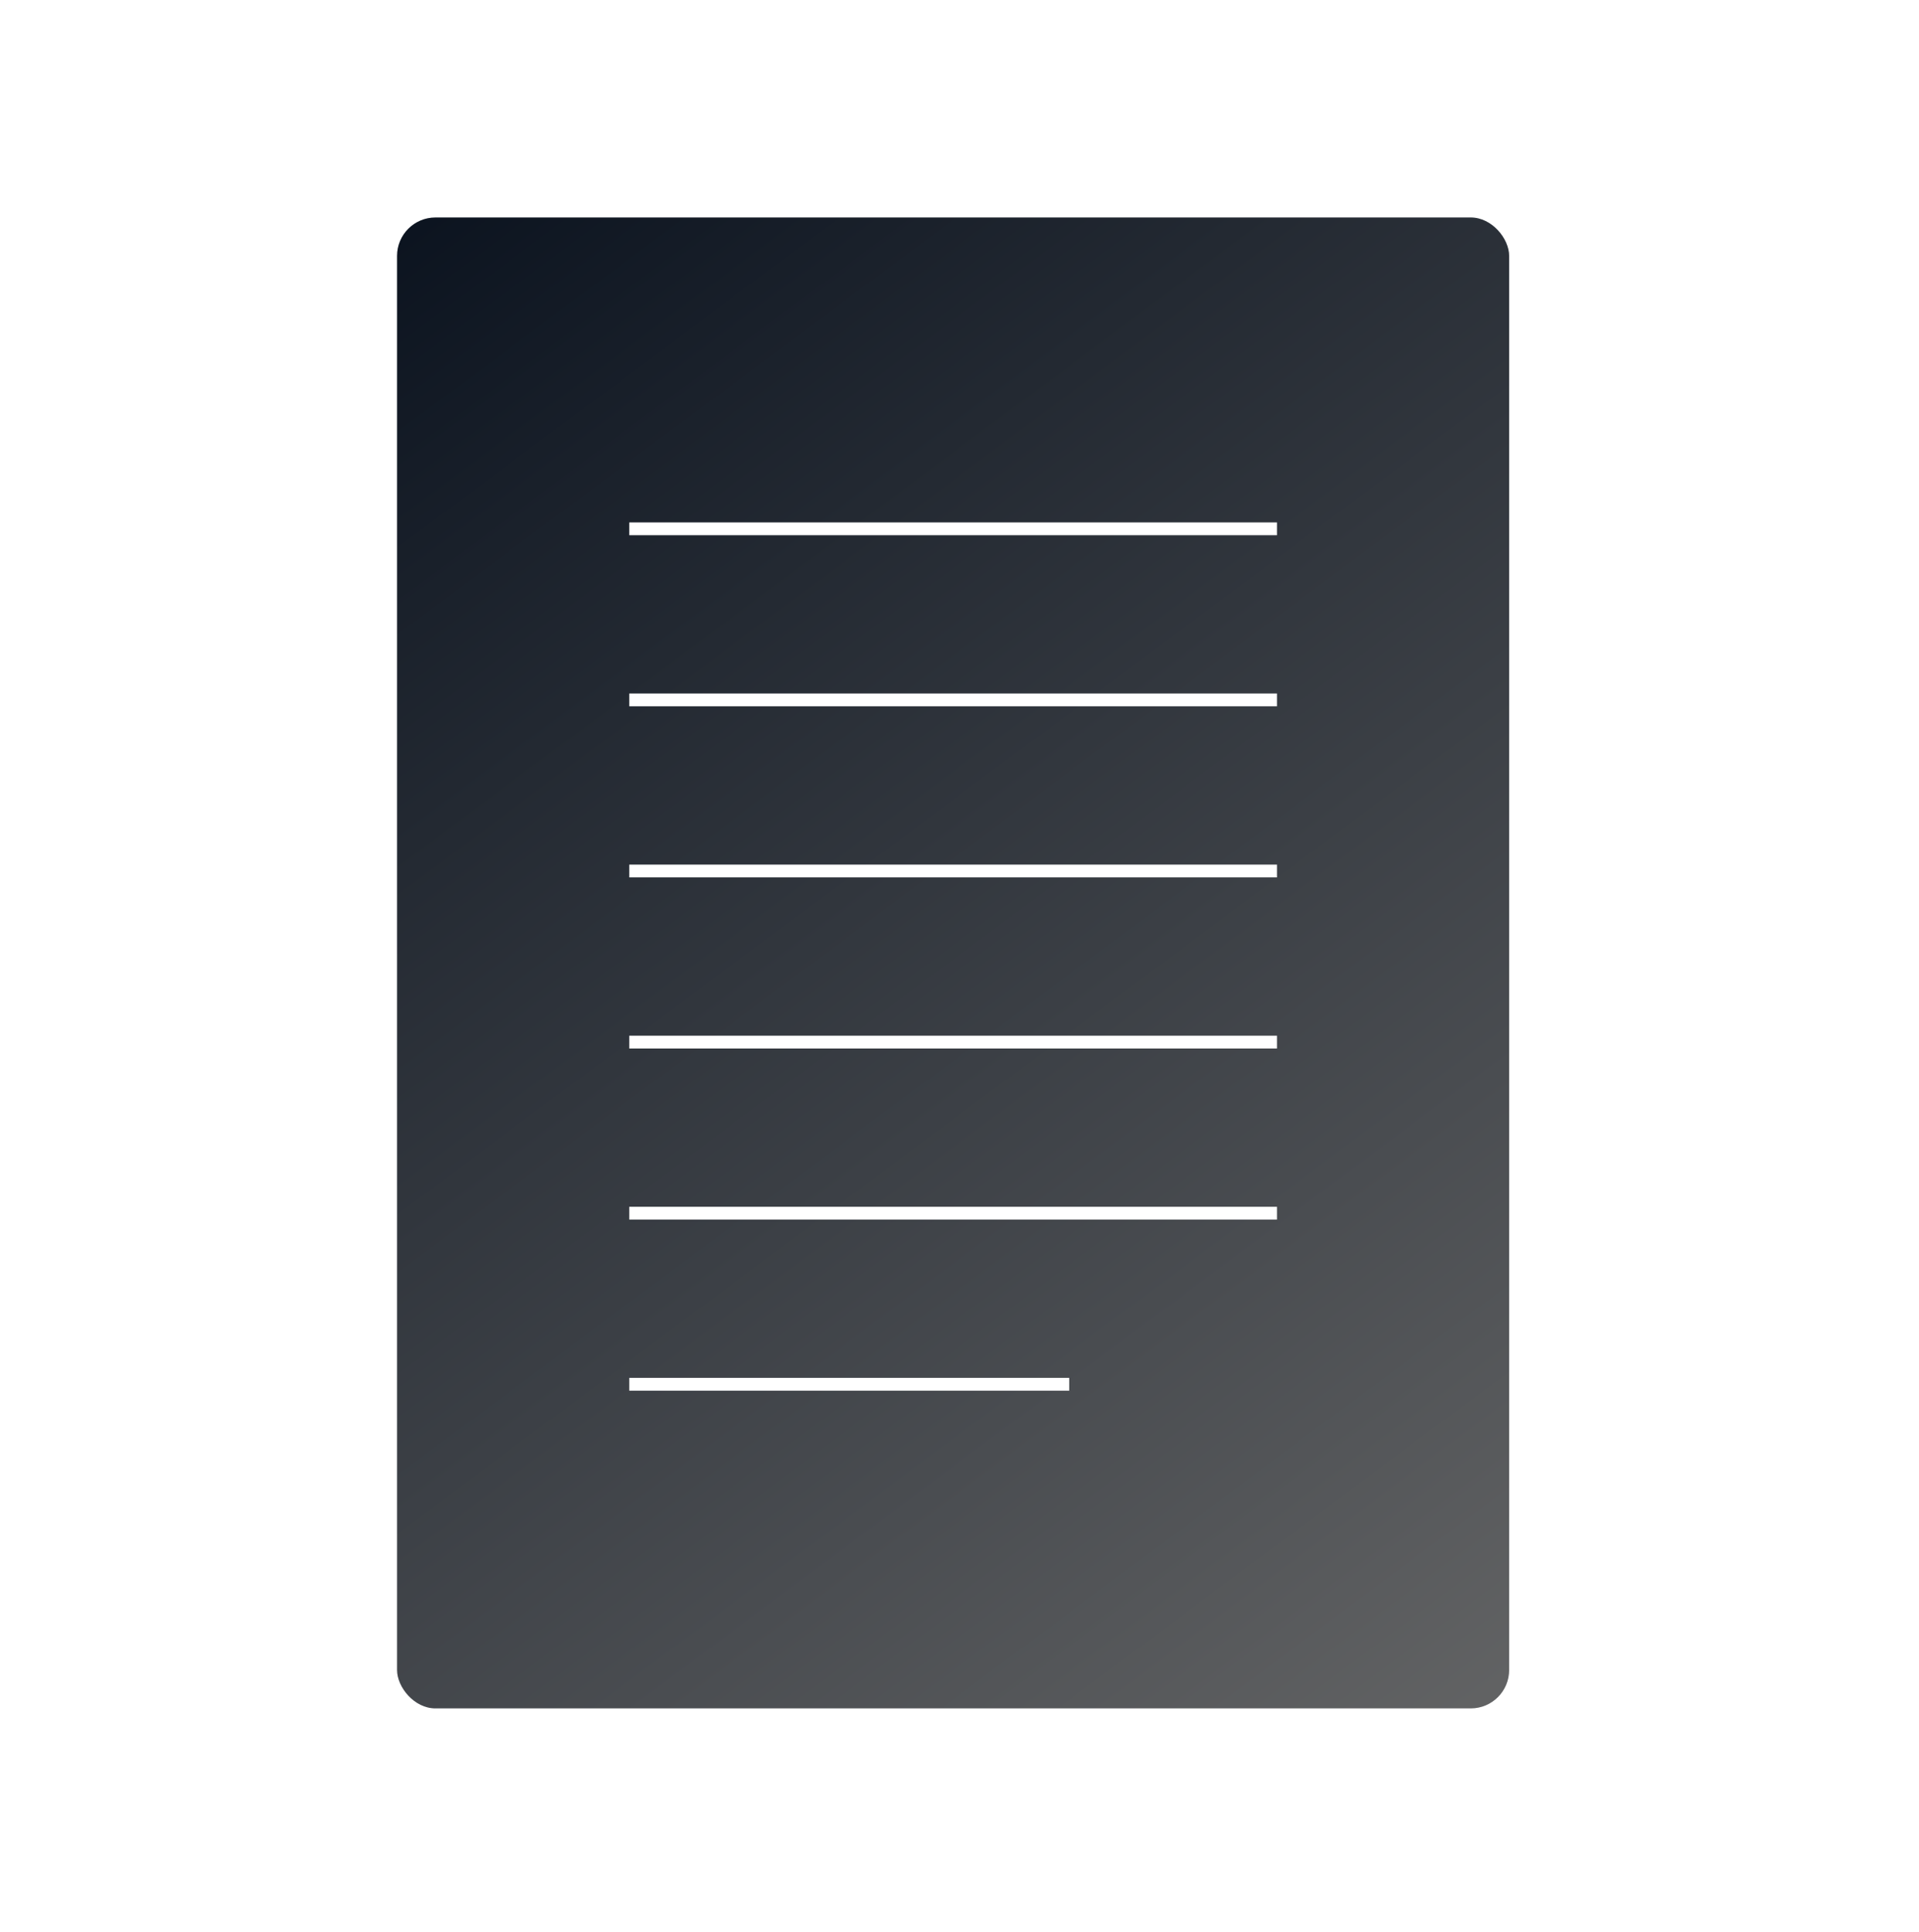 <svg width="150" height="151" viewBox="0 0 150 151" fill="none" xmlns="http://www.w3.org/2000/svg">
<g clip-path="url(#clip0_152_2790)">
<g filter="url(#filter0_d_152_2790)">
<rect x="31.036" y="17" width="86.928" height="116.542" rx="3" fill="url(#paint0_linear_152_2790)"/>
<line x1="49.187" y1="41.337" x2="99.815" y2="41.337" stroke="white"/>
<line x1="49.187" y1="54.71" x2="99.815" y2="54.71" stroke="white"/>
<line x1="49.187" y1="68.084" x2="99.815" y2="68.084" stroke="white"/>
<line x1="49.187" y1="81.458" x2="99.815" y2="81.458" stroke="white"/>
<line x1="49.187" y1="94.831" x2="99.815" y2="94.831" stroke="white"/>
<line x1="49.187" y1="108.205" x2="83.576" y2="108.205" stroke="white"/>
</g>
</g>
<defs>
<filter id="filter0_d_152_2790" x="11.036" y="-3" width="126.929" height="156.542" filterUnits="userSpaceOnUse" color-interpolation-filters="sRGB">
<feFlood flood-opacity="0" result="BackgroundImageFix"/>
<feColorMatrix in="SourceAlpha" type="matrix" values="0 0 0 0 0 0 0 0 0 0 0 0 0 0 0 0 0 0 127 0" result="hardAlpha"/>
<feOffset/>
<feGaussianBlur stdDeviation="10"/>
<feComposite in2="hardAlpha" operator="out"/>
<feColorMatrix type="matrix" values="0 0 0 0 0.043 0 0 0 0 0.075 0 0 0 0 0.122 0 0 0 0.1 0"/>
<feBlend mode="normal" in2="BackgroundImageFix" result="effect1_dropShadow_152_2790"/>
<feBlend mode="normal" in="SourceGraphic" in2="effect1_dropShadow_152_2790" result="shape"/>
</filter>
<linearGradient id="paint0_linear_152_2790" x1="31.036" y1="16.741" x2="117.965" y2="133.283" gradientUnits="userSpaceOnUse">
<stop stop-color="#0B131F"/>
<stop offset="1" stop-color="#626364"/>
</linearGradient>
<clipPath id="clip0_152_2790">
<rect y="0.271" width="150" height="150" fill="white"/>
</clipPath>
</defs>
</svg>
